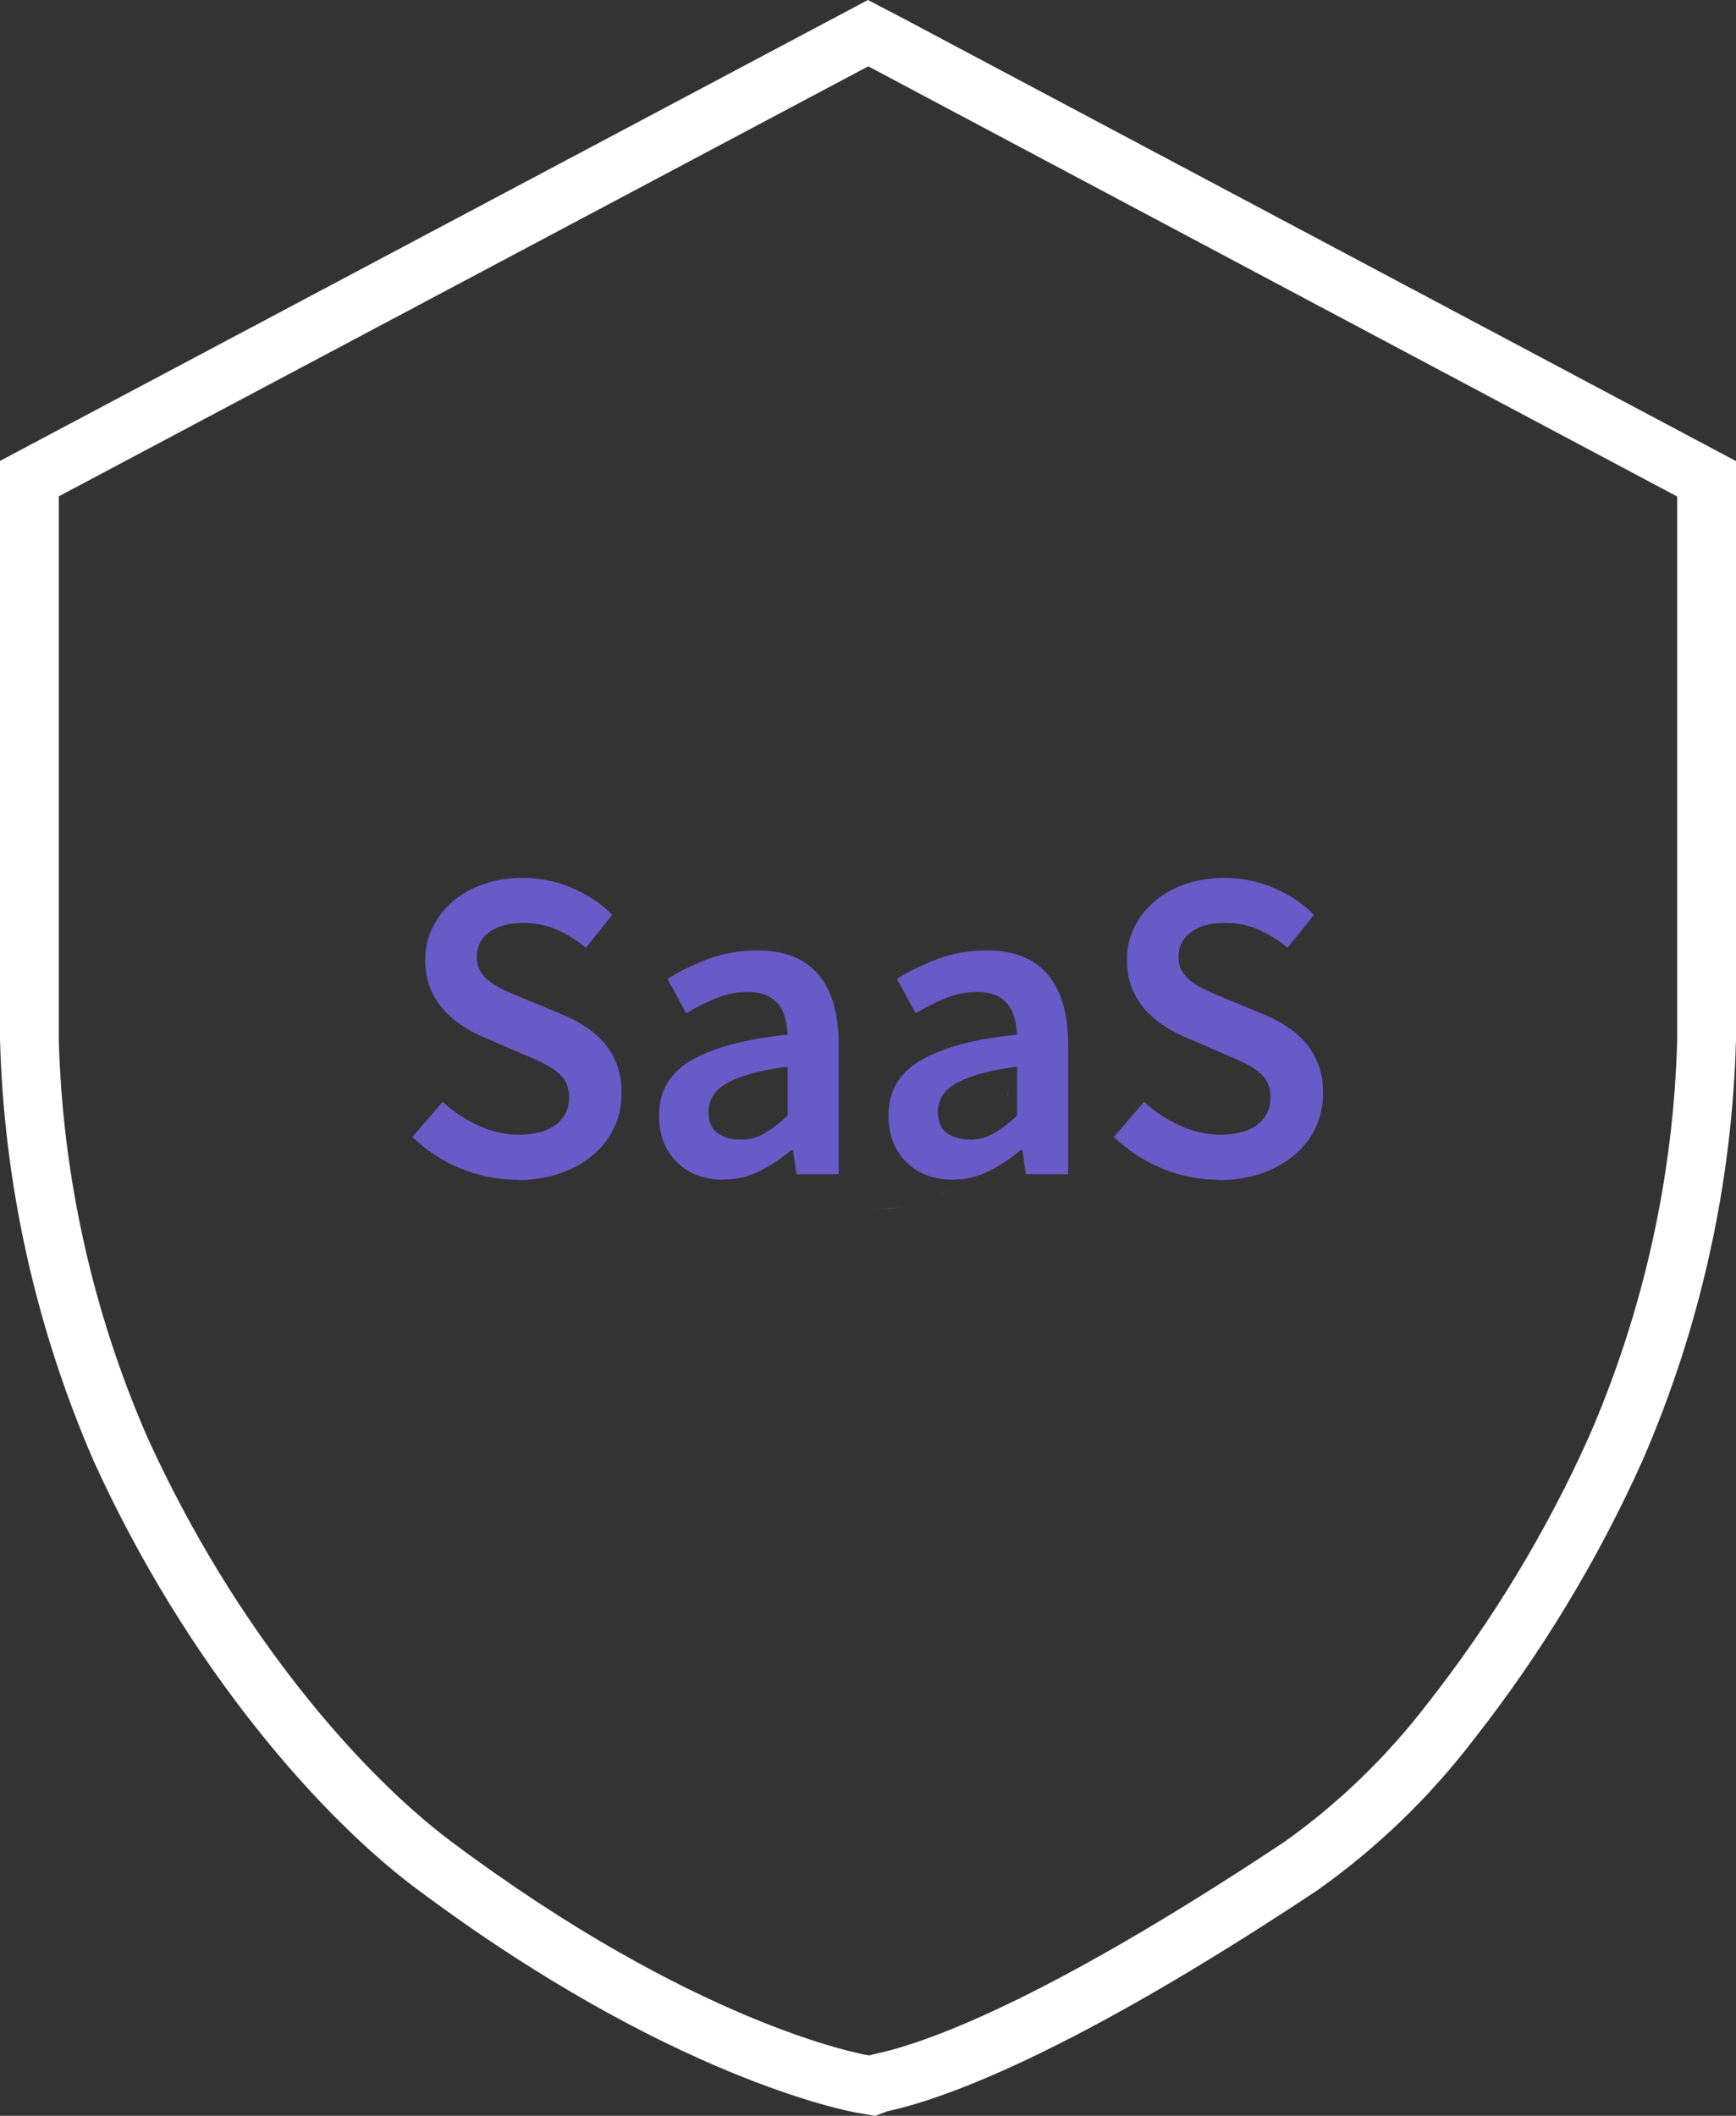 <svg xmlns="http://www.w3.org/2000/svg" xmlns:xlink="http://www.w3.org/1999/xlink" id="Layer_1" data-name="Layer 1" viewBox="0 0 94.51 115.18"><rect x="0" y="0" width="94.51" height="115.18" fill="#333333" stroke="none"/><defs><clipPath id="clippath"><rect width="94.51" height="115.18" style="fill: none;"></rect></clipPath></defs><g style="clip-path: url(#clippath);"><g><path d="m51.65,64.78c-.2.11-.4.2-.61.3.21-.09.41-.19.61-.3Z" style="fill: #fff;"></path><path d="m52.98,63.9c-.24.2-.5.38-.77.55.27-.17.52-.35.77-.55h0Z" style="fill: #fff;"></path><path d="m44.18,65.16c-.17-.07-.34-.14-.5-.22.16.08.33.15.5.22Z" style="fill: #fff;"></path><path d="m54.86,59.75c0-.2.02-.39.07-.58-.05.19-.08.38-.07.58h0Z" style="fill: #fff;"></path><path d="m47.53,65.84c.5,0,.99-.05,1.48-.13-.49.09-.99.13-1.48.13Z" style="fill: #fff;"></path><path d="m47.64,115.18l-.99-.17c-.41-.07-10.17-1.85-24.04-12.24-5.11-3.83-12.39-11.95-17.52-23.26C1.94,72.25.21,64.46,0,56.56v-31.47L47.25,0l1.73.9,45.53,24.2v31.47c-.21,7.9-1.94,15.69-5.09,22.94-2.44,5.43-5.53,10.53-9.21,15.21-2.4,3.14-5.26,5.89-8.49,8.18-13.5,8.97-20.43,11.39-23.41,12.03l-.68.26ZM3.2,27.02v29.55c.2,7.45,1.83,14.79,4.8,21.62,4.88,10.77,11.74,18.44,16.53,22.03,13.26,9.93,22.28,11.58,22.66,11.65l.13.02.23-.06c2.68-.55,9.16-2.78,22.41-11.59,2.95-2.1,5.56-4.64,7.76-7.51,3.51-4.47,6.47-9.35,8.79-14.53,2.97-6.83,4.6-14.17,4.8-21.62v-29.55L47.27,3.61,3.2,27.02Z" style="fill: #fff;"></path></g></g><g><path d="m28.17,64.22c-1.07,0-2.1-.2-3.09-.61-.99-.4-1.87-.98-2.63-1.72l1.65-1.91c.56.53,1.21.96,1.94,1.29.73.33,1.45.5,2.18.5.9,0,1.59-.19,2.06-.56.47-.37.7-.86.7-1.48,0-.32-.06-.6-.18-.82-.12-.23-.29-.42-.51-.59-.22-.17-.48-.33-.78-.47-.3-.15-.63-.29-.98-.44l-2.18-.94c-.39-.16-.77-.36-1.15-.61s-.72-.53-1.03-.87c-.31-.34-.55-.73-.74-1.19-.19-.45-.28-.97-.28-1.55,0-.63.13-1.21.4-1.76.27-.54.63-1.01,1.1-1.42.47-.4,1.03-.72,1.68-.94.65-.23,1.37-.34,2.14-.34.92,0,1.81.18,2.66.54s1.59.85,2.2,1.47l-1.43,1.79c-.52-.42-1.05-.75-1.6-.99-.55-.24-1.16-.36-1.84-.36-.76,0-1.36.17-1.82.5s-.68.79-.68,1.37c0,.31.07.57.21.79s.32.41.56.58c.23.17.5.32.81.46s.62.27.94.4l2.16.9c.47.19.9.42,1.28.68.39.26.72.56,1.01.9.28.34.5.73.67,1.17.16.44.24.96.24,1.54,0,.65-.13,1.25-.39,1.82-.26.57-.63,1.06-1.13,1.49-.49.43-1.09.77-1.79,1.02-.7.25-1.5.38-2.39.38Z" style="fill: #685bc7;"></path><path d="m39.39,64.22c-1.05,0-1.9-.32-2.54-.96-.65-.64-.97-1.48-.97-2.53,0-.63.13-1.19.4-1.68.27-.49.69-.92,1.26-1.27.57-.35,1.3-.65,2.18-.9.88-.24,1.93-.43,3.16-.56-.02-.31-.06-.6-.13-.88-.07-.28-.19-.53-.36-.75-.17-.22-.39-.39-.67-.51-.27-.12-.61-.18-1.02-.18-.58,0-1.15.11-1.71.34-.56.23-1.1.5-1.63.82l-1.02-1.87c.66-.42,1.4-.78,2.23-1.09.82-.31,1.71-.46,2.66-.46,1.49,0,2.59.44,3.33,1.32.74.88,1.1,2.15,1.1,3.81v7.05h-2.3l-.19-1.31h-.1c-.53.45-1.1.83-1.71,1.14-.61.31-1.26.46-1.97.46Zm.9-2.18c.48,0,.92-.11,1.32-.34.4-.23.82-.55,1.27-.97v-2.66c-.81.1-1.49.23-2.03.39-.55.16-.99.34-1.33.54-.34.2-.58.43-.73.69-.15.26-.22.53-.22.82,0,.53.16.92.48,1.16.32.24.73.36,1.23.36Z" style="fill: #685bc7;"></path><path d="m51.88,64.22c-1.05,0-1.9-.32-2.54-.96-.65-.64-.97-1.48-.97-2.53,0-.63.13-1.19.4-1.68.27-.49.69-.92,1.26-1.27s1.3-.65,2.18-.9,1.93-.43,3.16-.56c-.02-.31-.06-.6-.13-.88-.07-.28-.19-.53-.36-.75-.17-.22-.39-.39-.67-.51s-.61-.18-1.02-.18c-.58,0-1.15.11-1.71.34-.56.23-1.1.5-1.63.82l-1.02-1.87c.66-.42,1.4-.78,2.23-1.09.82-.31,1.71-.46,2.66-.46,1.49,0,2.6.44,3.33,1.32.74.88,1.1,2.15,1.1,3.81v7.05h-2.3l-.19-1.31h-.1c-.53.45-1.1.83-1.71,1.14-.61.31-1.26.46-1.97.46Zm.9-2.18c.48,0,.92-.11,1.32-.34.4-.23.82-.55,1.27-.97v-2.66c-.81.1-1.49.23-2.03.39-.55.16-.99.34-1.33.54-.34.2-.58.43-.73.69-.15.26-.22.53-.22.82,0,.53.16.92.48,1.16.32.24.74.36,1.24.36Z" style="fill: #685bc7;"></path><path d="m66.36,64.22c-1.07,0-2.09-.2-3.09-.61s-1.87-.98-2.63-1.72l1.65-1.91c.56.53,1.21.96,1.94,1.29.73.33,1.45.5,2.18.5.9,0,1.59-.19,2.06-.56.47-.37.7-.86.7-1.48,0-.32-.06-.6-.18-.82-.12-.23-.29-.42-.51-.59-.22-.17-.48-.33-.77-.47-.3-.15-.63-.29-.98-.44l-2.18-.94c-.39-.16-.77-.36-1.15-.61-.38-.24-.72-.53-1.03-.87-.31-.34-.55-.73-.74-1.19-.19-.45-.28-.97-.28-1.55,0-.63.13-1.21.4-1.76s.63-1.01,1.1-1.42c.47-.4,1.03-.72,1.68-.94.65-.23,1.37-.34,2.14-.34.92,0,1.81.18,2.66.54.86.36,1.59.85,2.2,1.47l-1.43,1.79c-.52-.42-1.05-.75-1.6-.99s-1.16-.36-1.84-.36c-.76,0-1.37.17-1.82.5-.45.33-.68.79-.68,1.37,0,.31.07.57.21.79.14.22.32.41.56.58.23.17.5.32.81.46s.62.27.94.4l2.16.9c.47.19.9.42,1.28.68.39.26.72.56,1,.9.28.34.5.73.67,1.17.16.44.24.96.24,1.54,0,.65-.13,1.25-.39,1.82-.26.57-.63,1.06-1.13,1.49s-1.09.77-1.79,1.02-1.5.38-2.39.38Z" style="fill: #685bc7;"></path></g></svg>